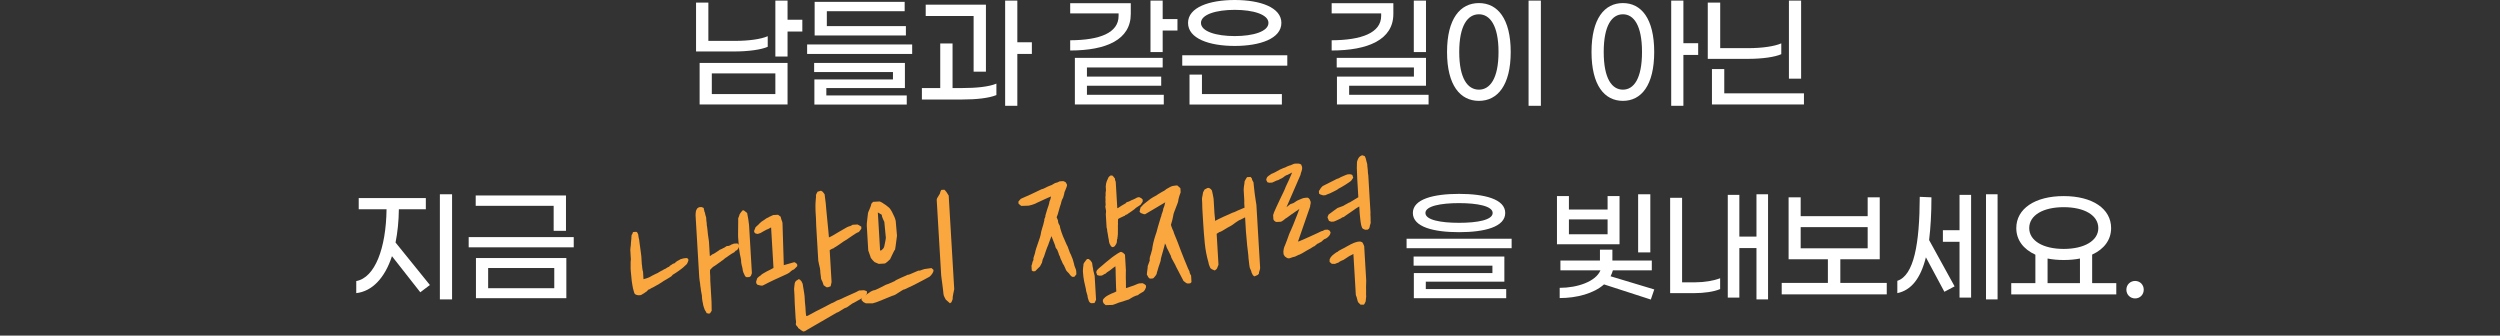 <svg width="812" height="109" viewBox="0 0 812 109" fill="none" xmlns="http://www.w3.org/2000/svg">
<rect x="0" y="0" width="812" height="109" fill="#333333" stroke="none"/>
<path d="M581.043 25.56V0.2H585.003V25.56H581.043ZM554.683 19.12V0.84H558.723V15.64H567.803C572.443 15.64 576.363 15.04 578.563 14.08V17.6C576.483 18.52 572.483 19.12 567.643 19.12H554.683ZM556.043 33.92V22.44H560.043V30.32H585.923V33.92H556.043Z" fill="white"/>
<path d="M551.566 14.04V17.84H546.766V34.36H542.806V0.2H546.766V14.04H551.566ZM527.126 1C533.086 1 537.286 6.04 537.286 16.88C537.286 27.72 533.086 32.76 527.126 32.76C521.126 32.76 516.926 27.72 516.926 16.88C516.926 6.04 521.126 1 527.126 1ZM527.126 29.12C530.646 29.12 533.326 25.56 533.326 16.88C533.326 8.24 530.646 4.64 527.126 4.64C523.566 4.64 520.886 8.24 520.886 16.88C520.886 25.56 523.566 29.12 527.126 29.12Z" fill="white"/>
<path d="M496.479 34.36V0.2H500.479V34.36H496.479ZM480.359 32.76C474.279 32.76 469.999 27.72 469.999 16.88C469.999 6.04 474.279 1 480.359 1C486.399 1 490.679 6.04 490.679 16.88C490.679 27.72 486.399 32.76 480.359 32.76ZM480.359 29.12C483.919 29.12 486.719 25.56 486.719 16.88C486.719 8.24 483.919 4.64 480.359 4.64C476.719 4.64 473.959 8.24 473.959 16.88C473.959 25.56 476.719 29.12 480.359 29.12Z" fill="white"/>
<path d="M459.202 16.92V0.2H463.162V16.92H459.202ZM432.522 16.4V13.08C442.202 13.04 448.602 10.68 448.602 5.16V4.36H432.522V1.04H452.562V4.52C452.562 12.88 444.362 16.4 432.522 16.4ZM434.242 33.92V24.88H459.242V21.92H434.162V18.8H463.162V27.84H438.202V30.8H464.002V33.92H434.242Z" fill="white"/>
<path d="M401.034 14.92C392.754 14.92 385.874 12.52 385.874 7.44C385.874 2.4 392.754 0 401.034 0C409.314 0 416.194 2.4 416.194 7.44C416.194 12.52 409.314 14.92 401.034 14.92ZM401.034 11.72C406.994 11.72 411.994 10.24 411.994 7.44C411.994 4.68 406.994 3.2 401.034 3.2C395.074 3.2 390.074 4.68 390.074 7.44C390.074 10.24 395.074 11.72 401.034 11.72ZM383.994 21.32V17.96H418.114V21.32H383.994ZM386.354 33.96V24.24H390.394V30.56H416.354V33.96H386.354Z" fill="white"/>
<path d="M377.638 6.2H382.438V9.92H377.638V16.92H373.678V0.2H377.638V6.2ZM367.278 4.52C367.278 12.88 359.358 16.4 347.598 16.4V13.08C357.198 13.04 363.318 10.68 363.318 5.16V4.36H347.598V1.04H367.278V4.52ZM353.038 27.84V30.8H377.998V33.92H349.118V18.8H377.638V21.92H353.038V24.88H377.158V27.84H353.038Z" fill="white"/>
<path d="M335.15 13.72V17.52H330.43V34.36H326.47V0.2H330.43V13.72H335.15ZM316.23 23.28V5.2H300.67V1.52H320.23V23.28H316.23ZM309.39 28.6H312.43C317.03 28.6 321.19 28.2 323.63 27.16V30.88C321.19 31.88 317.15 32.32 312.47 32.32H299.43V28.6H305.39V14.12H309.39V28.6Z" fill="white"/>
<path d="M264.594 11.521V0.601H293.834V3.641H268.554V8.481H294.234V11.521H264.594ZM262.154 17.521V14.441H296.274V17.521H262.154ZM264.514 33.961V25.801H290.034V23.401H264.434V20.441H293.914V28.601H268.394V31.001H294.514V33.961H264.514Z" fill="white"/>
<path d="M260.597 6.4V10.24H255.797V18.36H251.837V0.2H255.797V6.4H260.597ZM249.357 15.2C247.277 16.12 243.197 16.72 238.357 16.72H226.077V0.84H230.077V13.28H238.597C243.237 13.28 247.157 12.72 249.357 11.76V15.2ZM227.237 33.92V20.44H255.797V33.92H227.237ZM231.197 23.84V30.56H251.837V23.84H231.197Z" fill="white"/>
<path d="M179.829 74.97V66.85H154.509V63.49H183.829V74.97H179.829ZM152.229 80.33V77.01H186.349V80.33H152.229ZM154.589 96.85V83.81H183.949V96.85H154.589ZM158.549 93.61H180.029V87.05H158.549V93.61Z" fill="white"/>
<path d="M142.872 63.09H146.832V97.25H142.872V63.09ZM129.552 67.97C129.512 71.93 129.112 75.57 128.472 78.77L139.632 92.57L136.512 94.93L127.312 83.21C124.952 90.37 120.872 94.61 115.712 95.21V91.29C121.792 90.17 125.392 80.65 125.552 67.97H116.512V64.33H138.312V67.97H129.552Z" fill="white"/>
<path d="M693.487 96.931C691.887 96.931 690.647 95.691 690.647 94.091C690.647 92.491 691.887 91.251 693.487 91.251C695.087 91.251 696.287 92.491 696.287 94.091C696.287 95.691 695.087 96.931 693.487 96.931Z" fill="white"/>
<path d="M679.531 91.97H687.371V95.61H653.251V91.97H661.091V82.73C657.171 80.93 654.891 77.93 654.891 74.09C654.891 67.77 660.971 63.69 670.291 63.69C679.611 63.69 685.691 67.77 685.691 74.09C685.691 77.89 683.411 80.93 679.531 82.69V91.97ZM659.091 74.09C659.091 78.17 663.571 80.85 670.291 80.85C677.011 80.85 681.531 78.17 681.531 74.09C681.531 69.93 677.011 67.29 670.291 67.29C663.571 67.29 659.091 69.93 659.091 74.09ZM665.051 83.97V91.97H675.571V83.97C673.971 84.29 672.211 84.45 670.291 84.45C668.411 84.45 666.651 84.29 665.051 83.97Z" fill="white"/>
<path d="M645.054 63.091H648.814V97.251H645.054V63.091ZM636.454 74.771V63.291H640.214V96.651H636.454V78.531H631.054V74.771H636.454ZM627.334 64.091C627.334 69.411 627.054 74.011 626.574 77.971L634.854 93.011L631.534 94.771L625.534 83.571C623.814 90.411 620.814 94.251 616.254 95.211V91.211C621.654 89.451 623.494 79.171 623.534 63.931L627.334 64.091Z" fill="white"/>
<path d="M597.738 91.891H612.818V95.611H578.698V91.891H593.698V84.211H580.938V64.091H584.858V70.211H606.618V64.091H610.538V84.211H597.738V91.891ZM584.858 73.771V80.651H606.618V73.771H584.858Z" fill="white"/>
<path d="M570.501 63.091H574.261V97.251H570.501V80.571H564.941V96.651H561.181V63.291H564.941V76.851H570.501V63.091ZM546.341 91.691H550.741C553.661 91.691 556.621 91.171 558.701 90.371V93.891C556.661 94.771 553.381 95.211 550.301 95.211H542.461V64.251H546.341V91.691Z" fill="white"/>
<path d="M536.025 63.091V81.971H532.065V63.091H536.025ZM526.025 63.691V79.331H505.705V63.691H509.585V68.051H522.145V63.691H526.025ZM509.585 76.091H522.145V71.251H509.585V76.091ZM537.305 94.011L536.185 97.291L520.985 92.371C517.665 95.331 512.105 96.811 506.585 96.811V93.491C512.345 93.491 518.305 91.451 519.825 87.811H506.825V84.611H519.665V81.091H523.705V84.611H536.505V87.811H523.865C523.665 88.491 523.425 89.131 523.105 89.731L537.305 94.011Z" fill="white"/>
<path d="M473.897 75.411C465.657 75.411 458.897 73.731 458.897 69.171C458.897 64.651 465.657 62.971 473.897 62.971C482.137 62.971 488.897 64.651 488.897 69.171C488.897 73.731 482.137 75.411 473.897 75.411ZM473.897 72.371C479.857 72.371 484.817 71.451 484.817 69.171C484.817 66.931 479.857 65.971 473.897 65.971C467.937 65.971 462.977 66.931 462.977 69.171C462.977 71.451 467.937 72.371 473.897 72.371ZM456.857 80.611V77.531H490.977V80.611H456.857ZM459.217 96.851V88.691H484.737V86.291H459.137V83.331H488.617V91.491H463.097V93.891H489.217V96.851H459.217Z" fill="white"/>
<path d="M416.839 81.652C416.832 81.524 416.878 81.222 416.978 80.746C417.118 80.225 417.247 79.876 417.365 79.698C417.623 78.999 417.882 78.321 418.142 77.664C418.365 77.095 418.566 76.528 418.747 75.962C418.97 75.393 419.177 74.932 419.37 74.578C419.823 73.568 420.29 72.43 420.771 71.162C421.294 69.891 421.72 68.776 422.048 67.816L421.251 68.441C421.166 68.446 421.042 68.517 420.879 68.655C420.756 68.748 420.592 68.864 420.387 69.004C420.184 69.188 419.958 69.35 419.71 69.493C419.625 69.498 419.481 69.592 419.278 69.775C419.073 69.916 418.848 70.079 418.602 70.264C418.397 70.404 418.171 70.567 417.926 70.753C417.72 70.893 417.596 70.965 417.554 70.967C417.308 71.153 417.084 71.337 416.881 71.52C416.43 71.846 416.141 72.013 416.013 72.02L414.672 72.099C414.459 72.112 414.217 71.998 413.946 71.758C413.718 71.515 413.6 71.329 413.593 71.201L413.513 69.86L413.84 68.879C413.99 68.528 414.236 67.979 414.576 67.233C414.957 66.441 415.336 65.627 415.714 64.793C416.135 63.956 416.515 63.164 416.856 62.417C417.236 61.626 417.48 61.056 417.588 60.707C417.666 60.575 417.798 60.289 417.986 59.85C418.214 59.367 418.442 58.883 418.67 58.399C418.895 57.873 419.101 57.391 419.289 56.952C419.477 56.514 419.608 56.207 419.684 56.031L418.128 56.829C418 56.836 417.854 56.888 417.688 56.983C417.563 57.033 417.439 57.105 417.316 57.197C417.153 57.335 417.011 57.45 416.888 57.543C416.765 57.636 416.621 57.73 416.456 57.825C416.125 58.016 415.917 58.113 415.832 58.118L415.212 58.476C415.084 58.483 414.895 58.537 414.645 58.638C414.437 58.735 414.229 58.833 414.021 58.931C413.773 59.074 413.502 59.197 413.209 59.299L412.251 59.356L411.665 59.198L411.304 58.515L411.285 58.195L411.566 57.537C411.646 57.447 411.768 57.333 411.931 57.195C412.094 57.057 412.258 56.941 412.423 56.846L413.039 56.424C413.21 56.414 413.605 56.241 414.227 55.905C414.848 55.569 415.324 55.306 415.654 55.116C415.948 55.013 416.218 54.89 416.466 54.747C416.674 54.649 416.862 54.574 417.03 54.522C417.238 54.424 417.384 54.372 417.469 54.367C417.677 54.27 417.864 54.173 418.029 54.078C418.445 53.882 418.696 53.782 418.781 53.777C418.994 53.764 419.287 53.661 419.66 53.468C420.076 53.273 420.369 53.17 420.54 53.16L420.923 53.137L421.885 53.144C421.97 53.139 422.035 53.157 422.08 53.197C422.168 53.234 422.256 53.272 422.344 53.31L422.607 53.422L422.908 54.174L422.938 54.685C422.95 54.898 422.865 55.266 422.683 55.79C422.497 56.271 422.41 56.597 422.42 56.767L417.849 67.295L419.074 66.325L420.142 65.942L421.314 65.167C421.815 64.966 422.273 64.768 422.689 64.573C423.105 64.377 423.547 64.266 424.016 64.238L424.718 64.196C424.806 64.234 424.916 64.291 425.049 64.369C425.139 64.449 425.208 64.531 425.256 64.613C425.344 64.651 425.39 64.712 425.395 64.797L425.692 65.485L425.707 65.741C425.72 65.954 425.691 66.19 425.621 66.451C425.549 66.669 425.519 66.885 425.531 67.097L421.806 77.832L421.585 78.422L421.841 78.407C422.091 78.307 422.571 78.108 423.28 77.809C424.029 77.466 424.799 77.121 425.591 76.775C426.38 76.386 427.129 76.043 427.838 75.744C428.544 75.403 429.001 75.184 429.209 75.086C429.465 75.071 429.695 74.993 429.901 74.853C430.026 74.803 430.15 74.731 430.273 74.639L431.231 74.582L431.893 74.927L432.186 75.551L431.968 76.205C431.578 76.827 431.07 77.284 430.447 77.578C430.234 77.59 429.946 77.778 429.582 78.141C429.262 78.502 428.995 78.689 428.782 78.702L428.226 79.055C428.013 79.068 427.725 79.256 427.362 79.619C427.039 79.938 426.771 80.103 426.558 80.116C426.477 80.206 426.231 80.37 425.817 80.608C425.404 80.846 424.928 81.109 424.39 81.398C423.894 81.684 423.419 81.968 422.965 82.251C422.51 82.492 422.219 82.638 422.094 82.688C421.966 82.695 421.674 82.819 421.218 83.06C420.762 83.301 420.449 83.426 420.279 83.436C420.108 83.446 419.835 83.526 419.46 83.677C419.084 83.827 418.811 83.908 418.64 83.918C418.47 83.928 418.253 83.876 417.99 83.764C417.724 83.609 417.501 83.451 417.321 83.29L416.968 82.734C416.962 82.649 416.936 82.565 416.889 82.483C416.881 82.355 416.873 82.227 416.866 82.099L416.839 81.652ZM441.009 61.053C440.951 60.073 440.895 59.115 440.839 58.178C440.826 57.239 440.787 56.215 440.722 55.108C440.719 55.065 440.71 54.916 440.695 54.66C440.723 54.402 440.729 54.145 440.714 53.89C440.739 53.589 440.744 53.311 440.729 53.056C440.756 52.797 440.767 52.626 440.762 52.541C440.795 52.368 440.849 52.194 440.924 52.018C441.001 51.886 441.058 51.754 441.093 51.624C441.168 51.448 441.245 51.315 441.326 51.225L441.686 50.819L442.306 50.462L442.562 50.447L443.283 50.725L443.581 51.412C443.591 51.583 443.675 51.92 443.833 52.423C443.988 52.884 444.07 53.179 444.077 53.306C444.087 53.477 444.102 53.732 444.123 54.073C444.185 54.411 444.228 54.772 444.251 55.155C444.271 55.496 444.291 55.837 444.311 56.178C444.374 56.516 444.41 56.77 444.42 56.94L445.135 69.015C445.142 69.143 445.135 69.379 445.112 69.722C445.132 70.063 445.153 70.403 445.173 70.744C445.193 71.085 445.191 71.406 445.166 71.706C445.183 72.004 445.195 72.196 445.2 72.281C445.207 72.409 445.156 72.626 445.046 72.931C444.933 73.195 444.883 73.433 444.896 73.645L444.674 74.236L444.246 74.582L443.415 74.631L442.757 74.349L442.419 74.048L442.107 73.105C442.094 72.892 442.029 72.511 441.911 71.963C441.833 71.369 441.789 70.987 441.779 70.817L441.621 69.223L441.492 67.051C441.327 67.146 440.976 67.359 440.44 67.69C439.947 68.019 439.413 68.392 438.84 68.811C438.306 69.184 437.792 69.535 437.299 69.863C436.806 70.192 436.519 70.401 436.439 70.491L436.059 70.578C435.894 70.673 435.667 70.815 435.379 71.003C435.088 71.148 434.776 71.295 434.443 71.443C434.153 71.588 433.882 71.711 433.632 71.811C433.381 71.912 433.235 71.963 433.192 71.966L432.361 72.015L431.64 71.737L431.192 70.673C431.182 70.503 431.235 70.308 431.35 70.087C431.385 69.957 431.441 69.825 431.519 69.692L433.484 68.23C433.649 68.135 433.813 68.018 433.976 67.88C434.302 67.605 434.55 67.462 434.72 67.451L436.351 66.842C436.431 66.752 436.575 66.658 436.783 66.56C436.988 66.42 437.216 66.299 437.467 66.199C437.715 66.056 437.922 65.937 438.087 65.842C438.295 65.744 438.441 65.693 438.527 65.688C438.607 65.597 438.792 65.48 439.083 65.334C439.371 65.146 439.68 64.957 440.011 64.766C440.384 64.573 440.776 64.337 441.187 64.056L441.009 61.053ZM438.652 82.99C438.567 82.996 438.381 83.092 438.093 83.28C437.845 83.423 437.557 83.611 437.228 83.844C436.94 84.032 436.652 84.22 436.364 84.408C436.074 84.553 435.886 84.629 435.801 84.634C435.715 84.639 435.611 84.688 435.489 84.78C435.363 84.831 435.239 84.902 435.117 84.995C434.954 85.133 434.79 85.249 434.624 85.344C434.497 85.352 434.37 85.381 434.245 85.431C434.12 85.481 434.016 85.53 433.933 85.578L433.557 85.728C433.387 85.738 433.237 85.726 433.106 85.691C432.978 85.698 432.872 85.704 432.787 85.71C432.699 85.672 432.613 85.656 432.527 85.661L431.851 85.06L431.866 84.225L432.211 83.564L432.452 83.293C432.489 83.205 432.589 83.093 432.752 82.955C432.955 82.772 433.159 82.61 433.365 82.47C433.567 82.287 433.751 82.148 433.917 82.052C434.122 81.912 434.289 81.838 434.417 81.831C434.454 81.743 434.617 81.605 434.905 81.417C435.193 81.229 435.504 81.061 435.837 80.913C436.168 80.722 436.499 80.553 436.833 80.405C437.163 80.215 437.411 80.072 437.577 79.977C437.827 79.876 438.055 79.756 438.261 79.616C438.468 79.518 438.634 79.423 438.757 79.33C438.922 79.235 439.047 79.184 439.132 79.179C439.463 78.989 439.817 78.84 440.196 78.732C440.614 78.579 440.994 78.492 441.334 78.472L441.782 78.446L442.436 78.663C442.533 78.871 442.651 79.057 442.789 79.22C442.884 79.385 442.96 79.573 443.015 79.783C443.11 79.949 443.141 80.118 443.109 80.291L443.747 91.088C443.753 91.173 443.746 91.43 443.729 91.858C443.712 92.287 443.698 92.779 443.688 93.335C443.718 93.846 443.726 94.337 443.711 94.808C443.696 95.279 443.691 95.558 443.696 95.643L443.734 96.282C443.742 96.409 443.714 96.667 443.652 97.056C443.589 97.444 443.563 97.724 443.573 97.894L443.231 98.619L442.995 98.954L441.905 98.954L441.224 98.289C441.132 98.166 441.06 98.043 441.01 97.917C440.91 97.667 440.856 97.478 440.848 97.35C440.843 97.265 440.814 97.138 440.762 96.97C440.709 96.802 440.655 96.613 440.6 96.403C440.505 96.237 440.428 96.028 440.37 95.775L439.584 82.487L438.652 82.99ZM438.821 58.746C438.741 58.836 438.516 58.999 438.145 59.235C437.817 59.468 437.426 59.726 436.973 60.01C436.562 60.29 436.128 60.551 435.673 60.792C435.259 61.03 434.949 61.198 434.741 61.295C434.661 61.386 434.455 61.526 434.124 61.717C433.791 61.865 433.418 62.058 433.005 62.296C432.631 62.489 432.278 62.659 431.945 62.807C431.612 62.955 431.403 63.032 431.318 63.037L430.442 63.409L429.739 63.451L428.89 63.18L428.424 62.887L428.375 62.057L429.021 61.057L429.321 60.718C429.562 60.448 429.746 60.309 429.873 60.301C430.081 60.203 430.268 60.107 430.433 60.012C430.599 59.916 430.744 59.844 430.869 59.794C430.992 59.701 431.096 59.652 431.181 59.647C431.264 59.599 431.492 59.479 431.865 59.286C432.238 59.093 432.633 58.898 433.049 58.703C433.462 58.465 433.835 58.272 434.168 58.124C434.544 57.973 434.775 57.896 434.86 57.891C434.983 57.798 435.189 57.679 435.48 57.533C435.77 57.388 436.062 57.264 436.355 57.161C436.689 57.013 436.98 56.889 437.231 56.789C437.481 56.688 437.649 56.636 437.734 56.631L438.373 56.593C438.501 56.585 438.739 56.635 439.087 56.743C439.175 56.781 439.244 56.862 439.294 56.987C439.344 57.112 439.423 57.364 439.531 57.742L438.821 58.746Z" fill="#FAA73F"/>
<path d="M402.851 71.388C402.724 71.396 402.516 71.493 402.228 71.681C401.98 71.824 401.692 72.012 401.363 72.246C401.078 72.476 400.771 72.708 400.443 72.941C400.112 73.132 399.844 73.297 399.639 73.437C399.388 73.538 399.078 73.706 398.707 73.941C398.376 74.132 398.026 74.345 397.655 74.581C397.282 74.774 396.951 74.964 396.663 75.152C396.372 75.297 396.163 75.374 396.035 75.382L395.171 75.946L395.764 85.976L395.374 86.961C395.379 87.046 395.321 87.156 395.201 87.292C395.121 87.382 395.041 87.472 394.961 87.562C394.798 87.7 394.654 87.794 394.528 87.844L393.608 87.45L393.138 87.093C393.037 86.843 392.938 86.613 392.841 86.406C392.743 86.198 392.666 85.988 392.611 85.778C392.556 85.567 392.525 85.398 392.517 85.271C391.928 83.254 391.526 81.162 391.312 78.995C391.096 76.785 390.926 74.637 390.803 72.55L390.667 70.25C390.654 70.037 390.633 69.675 390.603 69.163C390.572 68.652 390.541 68.12 390.508 67.566C390.515 66.968 390.504 66.412 390.474 65.901C390.444 65.39 390.422 65.028 390.41 64.815C390.389 64.475 390.432 64.109 390.537 63.718C390.567 63.502 390.616 63.243 390.683 62.94C390.668 62.684 390.758 62.401 390.954 62.09C391.029 61.915 391.125 61.738 391.243 61.56L392.175 61.056L392.558 61.034C392.686 61.026 392.817 61.083 392.953 61.203C393.086 61.281 393.197 61.359 393.287 61.44C393.425 61.602 393.54 61.745 393.633 61.868C393.701 62.291 393.789 62.692 393.897 63.07C393.959 63.409 394.021 63.725 394.081 64.021C394.139 64.274 394.171 64.465 394.179 64.592L394.311 66.829C394.319 66.956 394.336 67.254 394.364 67.723C394.392 68.191 394.422 68.703 394.455 69.256C394.53 69.807 394.583 70.338 394.613 70.85C394.641 71.318 394.659 71.616 394.666 71.744C394.914 71.601 395.287 71.408 395.786 71.165C396.324 70.877 396.886 70.608 397.469 70.36C398.096 70.109 398.658 69.862 399.156 69.619C399.698 69.374 400.072 69.202 400.28 69.104C400.365 69.099 400.596 69.021 400.971 68.871C401.387 68.675 401.803 68.48 402.219 68.284C402.677 68.086 403.095 67.912 403.47 67.761C403.886 67.566 404.137 67.465 404.222 67.46C404.214 67.333 404.203 67.141 404.188 66.885C404.17 66.587 404.153 66.289 404.135 65.991C404.157 65.648 404.161 65.348 404.146 65.093C404.128 64.795 404.116 64.582 404.108 64.454L403.946 61.707C403.938 61.579 403.948 61.386 403.976 61.128C404.003 60.87 404.03 60.612 404.058 60.354C404.125 60.05 404.173 59.77 404.2 59.512C404.228 59.254 404.238 59.061 404.23 58.933L404.692 58.072L405.045 57.538L406.195 57.47L406.609 57.959C406.624 58.214 406.703 58.466 406.846 58.714L407.132 59.21C407.152 59.551 407.205 60.082 407.29 60.804C407.376 61.525 407.463 62.289 407.554 63.096C407.684 63.858 407.791 64.578 407.874 65.257C407.997 65.891 408.065 66.314 408.077 66.527L409.287 86.971C409.302 87.227 409.236 87.551 409.088 87.945C408.94 88.338 408.874 88.663 408.889 88.918L408.464 89.328L407.401 89.776L406.927 89.355L406.491 88.483C406.476 88.228 406.372 87.913 406.179 87.54C405.986 87.167 405.883 86.874 405.87 86.66C405.865 86.575 405.831 86.364 405.769 86.025C405.749 85.685 405.706 85.324 405.641 84.943C405.615 84.517 405.571 84.135 405.509 83.797C405.486 83.414 405.471 83.158 405.463 83.03C405.451 82.817 405.404 82.393 405.324 81.756C405.243 81.12 405.159 80.42 405.071 79.656C405.024 78.846 404.956 78.06 404.868 77.295C404.777 76.489 404.714 75.787 404.679 75.191L404.407 70.591L402.851 71.388ZM378.365 79.055C378.373 79.183 378.307 79.508 378.166 80.029C378.026 80.55 377.867 81.115 377.69 81.724C377.512 82.333 377.353 82.898 377.213 83.419C377.073 83.94 377.007 84.265 377.014 84.392C377.022 84.52 376.953 84.802 376.808 85.238C376.663 85.674 376.499 86.154 376.316 86.678C376.176 87.199 376.033 87.677 375.888 88.113C375.743 88.549 375.674 88.831 375.681 88.959C375.529 89.267 375.372 89.512 375.212 89.692C374.856 90.183 374.572 90.435 374.359 90.448L373.465 90.501L372.991 90.08L372.487 89.148C372.507 88.762 372.548 88.375 372.611 87.987C372.678 87.683 372.724 87.382 372.749 87.081C372.774 86.78 372.783 86.566 372.776 86.438L373.436 84.604L373.406 84.093C373.399 83.965 373.429 83.75 373.496 83.447C373.606 83.141 373.715 82.814 373.823 82.466C373.93 82.117 374.018 81.791 374.086 81.488C374.196 81.183 374.247 80.966 374.239 80.838C374.234 80.753 374.264 80.537 374.329 80.192C374.392 79.803 374.474 79.392 374.577 78.959C374.68 78.525 374.783 78.113 374.889 77.722C375.034 77.286 375.141 76.938 375.211 76.677C375.324 76.414 375.469 75.978 375.647 75.369C375.825 74.76 376 74.109 376.172 73.415C376.388 72.718 376.584 72.066 376.762 71.457C376.937 70.805 377.082 70.369 377.197 70.149C377.185 69.936 377.291 69.566 377.517 69.04C377.739 68.471 377.843 68.059 377.828 67.803L378.162 66.95L378.474 65.714L371.97 69.56L371.586 69.583L370.538 69.196L370.128 68.772L370.432 67.407L371.397 66.389C371.968 65.927 372.519 65.489 373.05 65.073C373.499 64.704 373.971 64.377 374.467 64.091C375.003 63.761 375.438 63.521 375.771 63.373C375.891 63.238 376.096 63.097 376.387 62.952C376.675 62.764 376.985 62.575 377.315 62.384C377.646 62.194 377.956 62.026 378.247 61.88C378.535 61.692 378.739 61.531 378.859 61.395C379.313 61.112 379.747 60.873 380.163 60.677C380.619 60.436 381.209 60.295 381.933 60.252L382.381 60.225L383.396 61.127L383.475 62.469C383.33 62.905 383.183 63.319 383.036 63.713C382.928 64.061 382.84 64.387 382.773 64.69C382.703 64.951 382.672 65.145 382.679 65.273C382.687 65.4 382.598 65.705 382.413 66.186C382.267 66.622 382.082 67.103 381.857 67.629C381.674 68.153 381.489 68.634 381.301 69.073C381.156 69.509 381.087 69.79 381.095 69.918L380.794 71.347L380.318 73.042C380.323 73.127 380.375 73.295 380.476 73.545C380.576 73.796 380.678 74.067 380.78 74.361C380.926 74.651 381.049 74.922 381.149 75.172C381.249 75.423 381.303 75.612 381.311 75.74C382.156 77.741 382.91 79.663 383.575 81.504C384.282 83.343 385.058 85.263 385.903 87.265L386.339 88.136C386.357 88.434 386.439 88.729 386.584 89.019C386.679 89.185 386.775 89.35 386.87 89.515L386.995 91.624L386.57 92.034L385.867 92.075C385.569 92.093 385.262 91.961 384.946 91.681C384.768 91.563 384.589 91.424 384.409 91.264L381.878 86.413C381.87 86.285 381.773 86.077 381.585 85.789C381.439 85.498 381.271 85.188 381.081 84.857C380.933 84.524 380.765 84.213 380.577 83.925C380.431 83.635 380.355 83.425 380.347 83.298C380.34 83.17 380.241 82.941 380.05 82.61C379.902 82.277 379.732 81.924 379.539 81.55C379.343 81.135 379.15 80.761 378.96 80.431C378.809 80.055 378.73 79.803 378.723 79.675L378.365 79.055Z" fill="#FAA73F"/>
<path d="M341.507 76.684L340.733 78.781C340.553 79.347 340.349 79.873 340.121 80.356C339.936 80.837 339.807 81.187 339.735 81.405L339.081 83.367L338.683 84.224L338.428 85.329L337.793 86.52C337.673 86.656 337.511 86.815 337.309 86.998C337.146 87.136 336.984 87.295 336.824 87.475C336.621 87.658 336.419 87.862 336.219 88.088L335.516 88.13L335.114 87.833L335.023 86.299C335.058 86.169 335.113 86.016 335.189 85.841C335.224 85.711 335.259 85.58 335.294 85.45C335.329 85.32 335.344 85.212 335.339 85.127L335.68 84.401L335.65 83.89C335.645 83.805 335.68 83.675 335.755 83.499C335.828 83.281 335.9 83.063 335.973 82.845C336.043 82.585 336.114 82.346 336.187 82.127C336.26 81.909 336.292 81.737 336.285 81.609C336.279 81.524 336.368 81.219 336.551 80.695C336.731 80.129 336.932 79.54 337.152 78.929C337.37 78.275 337.57 77.686 337.753 77.162C337.933 76.596 338.02 76.27 338.015 76.185C338.01 76.1 338.058 75.819 338.158 75.343C338.301 74.865 338.442 74.365 338.582 73.844C338.765 73.32 338.906 72.82 339.006 72.344C339.149 71.865 339.218 71.584 339.213 71.498L339.194 71.179L339.532 70.39C339.482 70.264 339.529 69.984 339.674 69.548C339.817 69.069 339.96 68.591 340.102 68.112C340.285 67.588 340.449 67.108 340.594 66.672C340.739 66.236 340.809 65.976 340.804 65.891C340.792 65.678 340.843 65.461 340.958 65.24C340.993 65.11 341.05 64.978 341.127 64.846L341.386 63.805C341.093 63.907 340.739 64.057 340.323 64.252C339.907 64.448 339.47 64.644 339.011 64.843C338.595 65.038 338.18 65.234 337.764 65.429C337.391 65.622 337.057 65.77 336.764 65.873C336.559 66.013 336.31 66.135 336.016 66.238C335.723 66.341 335.43 66.444 335.137 66.546C334.801 66.652 334.464 66.736 334.126 66.799L331.695 66.878L330.819 66.161L330.777 65.458L331.559 64.578C331.809 64.478 332.246 64.281 332.87 63.988C333.494 63.694 334.16 63.398 334.869 63.1C335.576 62.759 336.241 62.442 336.865 62.149C337.488 61.855 337.945 61.636 338.236 61.49C338.321 61.486 338.51 61.432 338.803 61.329C339.094 61.183 339.406 61.037 339.739 60.889C340.07 60.698 340.382 60.551 340.675 60.449C340.965 60.303 341.153 60.228 341.238 60.223C341.409 60.213 341.699 60.068 342.11 59.787C342.564 59.504 342.875 59.357 343.046 59.347C343.259 59.334 343.489 59.257 343.737 59.114C343.905 59.061 344.05 58.988 344.173 58.895L345.387 58.824L346.112 59.165L346.541 59.909L346.564 60.293C346.569 60.378 346.515 60.552 346.402 60.815C346.332 61.076 346.221 61.36 346.068 61.668C345.956 61.931 345.843 62.195 345.73 62.458C345.66 62.718 345.629 62.913 345.636 63.04L345.317 64.149C345.162 64.415 345.028 64.679 344.915 64.942C344.843 65.16 344.772 65.4 344.702 65.66C344.629 65.878 344.595 66.03 344.6 66.115C344.528 66.333 344.419 66.66 344.274 67.096C344.168 67.487 344.045 67.921 343.902 68.4C343.799 68.834 343.675 69.268 343.53 69.704C343.383 70.098 343.271 70.382 343.196 70.558L343.644 71.621L343.67 72.068C343.683 72.281 343.784 72.553 343.975 72.884C344.163 73.172 344.262 73.401 344.272 73.571C344.284 73.784 344.343 74.058 344.449 74.394C344.554 74.73 344.659 75.066 344.765 75.401C344.918 75.82 345.071 76.238 345.224 76.656L346.484 79.531C346.719 79.902 346.892 80.298 347.003 80.719C347.111 81.097 347.289 81.578 347.537 82.161C347.632 82.327 347.729 82.513 347.826 82.721L348.428 84.224L348.835 85.675C348.847 85.888 348.955 86.266 349.158 86.81C349.404 87.351 349.533 87.728 349.546 87.941L349.614 89.091L348.956 89.899L348.445 89.929C348.232 89.942 347.965 89.765 347.644 89.4C347.364 88.989 347.11 88.683 346.885 88.483C346.75 88.363 346.613 88.221 346.475 88.058C346.245 87.773 346.124 87.545 346.114 87.374L345.967 87.063L345.599 86.251C345.504 86.086 345.362 85.859 345.174 85.571C345.029 85.28 344.904 84.989 344.802 84.695C344.611 84.365 344.463 84.031 344.358 83.696C344.345 83.483 344.245 83.232 344.057 82.944C343.912 82.654 343.834 82.423 343.824 82.253L343.523 81.501C343.51 81.288 343.367 81.04 343.094 80.757C342.864 80.472 342.737 80.137 342.714 79.754L341.507 76.684ZM358.204 97.751C358.184 97.41 358.336 97.102 358.662 96.826C358.785 96.733 358.906 96.619 359.027 96.484C359.107 96.394 359.188 96.325 359.271 96.277C359.393 96.184 359.497 96.136 359.583 96.131C359.62 96.043 359.764 95.949 360.015 95.849C360.305 95.703 360.596 95.558 360.886 95.412C361.22 95.264 361.533 95.139 361.826 95.036C362.159 94.888 362.408 94.767 362.574 94.671C362.559 94.416 362.532 93.969 362.494 93.33C362.497 92.646 362.476 91.942 362.434 91.218C362.431 90.448 362.41 89.744 362.373 89.106C362.375 88.422 362.37 87.973 362.357 87.76L362.282 86.482L361.789 86.832C361.709 86.922 361.525 87.061 361.237 87.249C360.992 87.435 360.726 87.643 360.441 87.874C360.153 88.061 359.864 88.249 359.576 88.438C359.331 88.623 359.189 88.76 359.152 88.847C359.067 88.852 358.941 88.903 358.776 88.998C358.651 89.048 358.527 89.119 358.404 89.212L357.908 89.498L357.078 89.547L356.36 89.333L356.047 88.39L356.269 87.8L356.934 87.119C357.139 86.979 357.445 86.726 357.851 86.36C358.256 85.994 358.684 85.627 359.132 85.258C359.623 84.887 360.051 84.541 360.417 84.221C360.823 83.855 361.108 83.624 361.273 83.529C361.562 83.341 361.828 83.154 362.074 82.969C362.279 82.828 362.485 82.688 362.69 82.547C362.895 82.407 363.081 82.289 363.246 82.194L363.93 81.833L364.186 81.818L364.779 82.103L365.392 82.708L365.695 87.819C365.7 87.904 365.691 88.119 365.668 88.462C365.686 88.76 365.685 89.102 365.665 89.488C365.685 89.829 365.684 90.171 365.662 90.514C365.679 90.812 365.691 91.004 365.696 91.089L365.715 93.588L366.471 93.351L367.538 92.967C367.623 92.962 367.791 92.91 368.041 92.809C368.292 92.709 368.542 92.609 368.793 92.508C369.043 92.408 369.273 92.309 369.48 92.211C369.731 92.111 369.899 92.058 369.984 92.053L371.134 91.985C371.309 92.06 371.486 92.157 371.664 92.275C372.02 92.51 372.2 92.67 372.205 92.755L372.232 93.203C372.239 93.33 372.166 93.527 372.01 93.793C371.933 93.925 371.876 94.057 371.841 94.187L371.3 94.796C371.215 94.801 370.946 94.945 370.492 95.229C370.036 95.469 369.75 95.679 369.632 95.857C369.504 95.864 369.294 95.919 369.001 96.022C368.75 96.123 368.458 96.247 368.125 96.395C367.835 96.54 367.545 96.707 367.257 96.895C367.009 97.038 366.824 97.156 366.701 97.248L365.694 97.564L364.563 97.952L363.428 98.275L362.301 98.727L361.357 99.039L359.118 99.107L358.441 98.506L358.215 97.942L358.204 97.751ZM359.183 69.868C359.181 69.826 359.174 69.719 359.164 69.549C359.154 69.379 359.182 69.12 359.247 68.775L359.22 68.327L359.032 67.313L359.013 66.993C359.008 66.908 359.026 66.843 359.066 66.798C359.103 66.71 359.12 66.624 359.115 66.539L359.047 65.389C359.041 65.303 359.039 65.261 359.039 65.261C359.079 65.216 359.097 65.15 359.092 65.065C359.071 64.725 359.052 64.405 359.035 64.107C359.06 63.806 359.087 63.548 359.117 63.333L359.083 62.758L359.218 61.788L359.143 60.51L359.139 60.447C359.136 60.404 359.135 60.383 359.135 60.383C359.178 60.38 359.198 60.358 359.195 60.315C359.175 59.974 359.238 59.586 359.383 59.15C359.528 58.714 359.697 58.319 359.89 57.966C359.887 57.923 359.906 57.879 359.946 57.834C359.986 57.789 360.005 57.745 360.002 57.703L359.999 57.639L360.239 57.368L360.667 57.022L361.242 56.988L361.581 57.289L361.998 57.841C362.001 57.884 362.023 57.904 362.066 57.901L362.13 57.898L362.156 58.345C362.261 58.68 362.315 58.87 362.318 58.912C362.32 58.955 362.343 58.975 362.385 58.972L362.896 67.597L363.087 67.586C363.13 67.583 363.171 67.559 363.211 67.514C363.291 67.424 363.394 67.354 363.519 67.304C363.725 67.163 364.013 66.975 364.384 66.74C364.754 66.504 365.044 66.338 365.252 66.24L365.5 66.097L365.563 66.093L365.924 65.687L366.679 65.45L367.675 64.942L367.739 64.939C367.824 64.933 367.887 64.908 367.927 64.863L368.427 64.641C368.552 64.591 368.697 64.519 368.863 64.423C369.068 64.283 369.233 64.188 369.359 64.138C369.444 64.132 369.508 64.129 369.55 64.126C369.633 64.079 369.717 64.052 369.802 64.047L369.994 64.036L370.588 64.321C370.673 64.316 370.786 64.416 370.926 64.622L371.125 64.738L371.167 65.441C371.124 65.444 371.085 65.51 371.05 65.64C371.013 65.728 370.954 65.817 370.874 65.907L370.461 66.509L368.98 67.494L368.736 67.701L368.432 67.975C368.021 68.256 367.734 68.465 367.571 68.603C367.406 68.698 367.056 68.933 366.523 69.306C366.24 69.579 365.929 69.747 365.591 69.81C365.431 69.99 365.309 70.104 365.227 70.152L365.099 70.159L363.851 70.746L363.291 71.036L363.115 71.303L363.13 71.558C363.143 71.771 363.134 71.985 363.104 72.201C363.116 72.414 363.129 72.627 363.142 72.84C363.147 72.925 363.129 72.99 363.089 73.035C363.089 73.035 363.09 73.056 363.093 73.099C363.128 73.695 363.131 74.101 363.101 74.317L363.083 76.177C363.088 76.262 363.071 76.349 363.034 76.436C363.036 76.479 363.04 76.543 363.045 76.628C363.015 76.844 362.983 77.016 362.948 77.147C362.955 77.275 362.96 77.36 362.963 77.402C362.807 77.668 362.742 78.014 362.768 78.44C362.773 78.525 362.755 78.59 362.715 78.635C362.718 78.678 362.721 78.742 362.726 78.827C362.689 78.914 362.65 78.981 362.61 79.026C362.57 79.071 362.552 79.136 362.557 79.221C362.52 79.309 362.461 79.398 362.381 79.488C362.301 79.579 362.242 79.668 362.204 79.755C362.167 79.843 362.128 79.909 362.088 79.954L361.592 80.24L361.209 80.263C361.031 80.145 360.871 79.984 360.731 79.778C360.631 79.528 360.51 79.3 360.37 79.094C360.262 78.716 360.207 78.506 360.205 78.463C360.182 78.08 360.115 77.678 360.005 77.257C359.937 76.833 359.869 76.41 359.802 75.987C359.751 75.861 359.72 75.692 359.707 75.479C359.657 75.354 359.627 75.206 359.617 75.036L359.613 74.972C359.603 74.802 359.594 74.652 359.587 74.525C359.577 74.354 359.52 74.123 359.418 73.829L359.183 69.868ZM351.725 87.94C351.718 87.812 351.74 87.469 351.793 86.91C351.888 86.349 351.929 85.962 351.916 85.749L352.205 85.219L353.039 84.144L353.614 84.11L354.291 84.711L354.716 85.391C354.734 85.689 354.77 85.944 354.825 86.154C354.88 86.365 354.914 86.576 354.927 86.789C354.98 86.957 355.008 87.084 355.013 87.169C355.039 87.595 355.13 88.059 355.288 88.563C355.349 88.859 355.433 89.195 355.54 89.574L356.001 97.368L355.66 98.094L355.487 98.424L354.465 98.485C354.337 98.492 354.16 98.396 353.935 98.196C353.707 97.953 353.586 97.725 353.574 97.512C353.524 97.386 353.472 97.24 353.419 97.072C353.314 96.736 353.259 96.526 353.254 96.441L353.231 96.058C353.224 95.93 353.143 95.657 352.99 95.238C352.835 94.777 352.752 94.462 352.742 94.291L352.727 94.036C352.501 93.109 352.298 92.202 352.117 91.315C351.934 90.385 351.815 89.452 351.759 88.515L351.725 87.94Z" fill="#FAA73F"/>
<path d="M304.247 64.975C304.227 64.635 304.415 64.196 304.811 63.66C305.206 63.123 305.395 62.706 305.378 62.408L305.719 61.683L306.742 61.622L307.358 62.291L308.137 63.527L309.935 93.938L309.635 95.366C309.57 95.712 309.506 96.079 309.444 96.467C309.421 96.811 309.414 97.046 309.422 97.174L309.031 98.159L308.539 98.508L307.185 97.306C307.043 97.058 306.922 96.83 306.824 96.622C306.586 96.209 306.456 95.811 306.433 95.427C306.416 95.129 306.367 94.662 306.286 94.026C306.206 93.389 306.125 92.753 306.045 92.117C305.965 91.48 305.888 90.908 305.815 90.399C305.74 89.848 305.698 89.508 305.691 89.381L304.247 64.975ZM281.532 73.307C281.522 73.137 281.528 72.88 281.55 72.537C281.613 72.148 281.654 71.761 281.674 71.375C281.736 70.987 281.779 70.621 281.801 70.278C281.866 69.932 281.895 69.695 281.887 69.567C281.877 69.397 281.927 69.159 282.038 68.853C282.148 68.548 282.279 68.241 282.432 67.933C282.582 67.582 282.712 67.254 282.822 66.948C282.933 66.642 282.983 66.404 282.973 66.234L283.574 65.557L285.618 65.436C285.746 65.428 285.943 65.502 286.208 65.658C286.516 65.81 286.827 66.006 287.14 66.244C287.494 66.436 287.806 66.653 288.076 66.893C288.39 67.131 288.637 67.331 288.817 67.491C288.997 67.651 289.207 67.938 289.445 68.351C289.68 68.722 289.897 69.136 290.095 69.595C290.336 70.051 290.533 70.488 290.686 70.906C290.839 71.325 290.919 71.598 290.927 71.726L291.342 76.573L290.899 79.933L290.712 81.099C290.549 81.237 290.392 81.481 290.242 81.832C290.092 82.182 289.92 82.534 289.728 82.888C289.54 83.326 289.331 83.766 289.1 84.207L288.372 84.891C288.169 85.074 287.965 85.236 287.759 85.376C287.596 85.514 287.451 85.587 287.323 85.594L285.407 85.708L284.091 85.145C283.82 84.904 283.594 84.683 283.411 84.48C283.228 84.277 283.066 84.073 282.926 83.867C282.785 83.662 282.71 83.474 282.7 83.303L282.008 81.357L281.532 73.307ZM279.852 96.936C279.919 96.632 280.223 96.337 280.761 96.048C281.34 95.715 281.793 95.432 282.121 95.198C282.367 95.013 282.592 94.85 282.798 94.71C283.006 94.612 283.213 94.514 283.421 94.416C283.629 94.319 283.818 94.265 283.989 94.254C284.117 94.247 284.388 94.145 284.804 93.95C285.263 93.752 285.72 93.532 286.176 93.292C286.672 93.006 287.128 92.765 287.544 92.57C288.002 92.372 288.295 92.269 288.423 92.261L290.61 91.298C290.77 91.118 291.038 90.953 291.414 90.802C291.83 90.606 292.246 90.411 292.661 90.215C293.077 90.02 293.473 89.847 293.849 89.696C294.267 89.543 294.558 89.398 294.721 89.26C294.894 89.293 295.168 89.234 295.544 89.083C295.919 88.933 296.315 88.76 296.731 88.564C297.189 88.366 297.711 88.143 298.294 87.895C298.467 87.927 298.659 87.916 298.869 87.861C299.08 87.806 299.289 87.729 299.497 87.631C299.705 87.534 299.956 87.454 300.252 87.394L302.541 87.067L303.217 87.668L303.169 87.927C303.184 88.183 303.054 88.511 302.778 88.912C302.543 89.268 302.262 89.583 301.937 89.859L299.949 90.938L296.901 92.529L293.783 93.996C293.652 93.961 293.402 94.061 293.031 94.297C292.7 94.487 292.33 94.723 291.919 95.004C291.548 95.239 291.177 95.475 290.807 95.71C290.433 95.903 290.162 96.005 289.991 96.015C289.656 96.121 289.155 96.321 288.488 96.617C287.862 96.868 287.194 97.142 286.485 97.441C285.776 97.739 285.129 97.991 284.543 98.197C283.956 98.402 283.599 98.509 283.472 98.516L281.228 98.521L280.435 98.119L279.818 97.45L279.852 96.936ZM285.856 81.386C286.112 81.371 286.28 81.318 286.36 81.228C286.483 81.135 286.644 80.976 286.844 80.75C286.967 80.658 287.082 80.437 287.19 80.089C287.295 79.698 287.379 79.308 287.441 78.92C287.546 78.529 287.612 78.183 287.636 77.883C287.702 77.537 287.732 77.321 287.726 77.236L287.229 72.073C287.081 71.739 286.934 71.427 286.789 71.137C286.543 70.596 286.409 70.134 286.386 69.75L285.123 68.992L285.856 81.386Z" fill="#FAA73F"/>
<path d="M265.179 74.595C265.166 74.382 265.14 73.935 265.1 73.254C265.099 72.527 265.075 71.759 265.027 70.95C264.977 70.098 264.929 69.289 264.884 68.522C264.881 67.753 264.871 67.219 264.853 66.921C264.843 66.751 264.849 66.494 264.872 66.151C264.894 65.808 264.917 65.464 264.939 65.121C264.961 64.778 264.986 64.477 265.014 64.219C265.039 63.918 265.049 63.725 265.044 63.64C264.996 63.558 264.99 63.451 265.025 63.321C265.1 63.145 265.175 62.97 265.25 62.795C265.325 62.619 265.422 62.443 265.539 62.265L266.674 61.941L267.208 62.294L267.832 63.091L268.198 66.018C268.223 66.444 268.288 67.188 268.394 68.251C268.499 69.313 268.609 70.439 268.722 71.629C268.833 72.776 268.941 73.881 269.046 74.944C269.152 76.006 269.216 76.729 269.239 77.112C269.532 77.009 269.968 76.791 270.546 76.458C271.165 76.079 271.805 75.699 272.466 75.318C273.128 74.937 273.748 74.58 274.326 74.247C274.945 73.868 275.422 73.626 275.758 73.521C275.971 73.508 276.201 73.43 276.449 73.288L276.945 73.002L278.543 72.907L279.272 73.313L279.738 73.606L279.776 74.245C279.66 74.465 279.523 74.666 279.362 74.846C279.087 75.247 278.864 75.453 278.694 75.463C278.566 75.471 278.317 75.592 277.946 75.828C277.618 76.061 277.227 76.319 276.774 76.602C276.363 76.883 275.952 77.164 275.541 77.445C275.173 77.723 274.885 77.911 274.677 78.008C274.469 78.106 274.201 78.272 273.873 78.505C273.585 78.693 273.257 78.926 272.888 79.204C272.518 79.44 272.168 79.674 271.84 79.907C271.51 80.098 271.241 80.263 271.036 80.404L270.668 80.682C270.497 80.692 270.247 80.792 269.916 80.983C269.751 81.078 269.607 81.172 269.484 81.265L270.096 91.615L269.792 92.979L268.977 93.284L268.466 93.314L267.53 92.664L267.221 91.785C267.214 91.657 267.115 91.428 266.924 91.097C266.829 90.932 266.755 90.765 266.702 90.597C266.637 90.216 266.594 89.856 266.574 89.515C266.514 89.219 266.475 88.922 266.457 88.624C266.437 88.284 266.421 88.007 266.408 87.794C266.398 87.624 266.362 87.369 266.299 87.031C266.234 86.65 266.149 86.292 266.043 85.956C265.933 85.535 265.844 85.113 265.776 84.69L265.179 74.595ZM258.348 102.183C258.34 102.055 258.315 101.629 258.272 100.905C258.229 100.181 258.183 99.393 258.132 98.541C258.122 97.644 258.094 96.812 258.049 96.046C258.001 95.237 257.968 94.683 257.951 94.385C257.946 94.299 257.936 94.129 257.921 93.874C257.945 93.573 257.972 93.294 257.999 93.035C258.024 92.735 258.068 92.39 258.13 92.002C258.165 91.872 258.22 91.719 258.296 91.543C258.376 91.453 258.456 91.363 258.536 91.273C258.614 91.14 258.716 91.07 258.844 91.062L259.46 90.641L259.859 90.874C259.949 90.954 260.04 91.055 260.133 91.178C260.266 91.256 260.335 91.337 260.34 91.422L260.705 92.17C260.71 92.255 260.745 92.488 260.81 92.869C260.873 93.207 260.938 93.588 261.006 94.012C261.074 94.435 261.142 94.859 261.209 95.282C261.277 95.705 261.317 96.023 261.33 96.236L261.375 97.003C261.388 97.216 261.409 97.578 261.44 98.089C261.512 98.598 261.566 99.15 261.602 99.746C261.637 100.343 261.671 100.918 261.704 101.471C261.777 101.98 261.821 102.362 261.836 102.618L262.283 102.591C263.277 102.062 264.209 101.558 265.078 101.08C265.825 100.693 266.593 100.306 267.382 99.918C268.168 99.486 268.811 99.149 269.31 98.906L270.117 98.473C270.203 98.468 270.349 98.417 270.557 98.319C270.808 98.219 271.036 98.099 271.241 97.958C271.489 97.815 271.696 97.696 271.861 97.601C272.069 97.503 272.215 97.452 272.301 97.447L273.24 97.071C273.405 96.975 273.759 96.805 274.3 96.559C274.881 96.268 275.485 95.998 276.111 95.747C276.777 95.451 277.381 95.18 277.922 94.934C278.461 94.646 278.834 94.453 279.042 94.355L280.639 94.261L281.556 94.591L281.598 95.294L281.124 95.963C280.849 96.364 280.626 96.57 280.456 96.58L277.292 98.37C277.164 98.377 276.977 98.474 276.732 98.659C276.484 98.802 276.217 98.989 275.932 99.219C275.644 99.407 275.377 99.594 275.131 99.78C274.883 99.923 274.695 99.998 274.568 100.005C274.482 100.01 274.296 100.107 274.008 100.295C273.76 100.438 273.492 100.603 273.204 100.791C272.913 100.937 272.645 101.102 272.4 101.288C272.152 101.431 271.964 101.506 271.836 101.513L262.104 107.154C261.981 107.246 261.837 107.34 261.672 107.436C261.424 107.579 261.172 107.658 260.917 107.673C260.786 107.638 260.653 107.56 260.518 107.44C260.385 107.362 260.252 107.285 260.12 107.207C259.984 107.087 259.872 106.987 259.781 106.906L259.248 106.553C259.235 106.34 259.095 106.135 258.826 105.937C258.598 105.694 258.478 105.466 258.465 105.253L258.563 104.735C258.558 104.649 258.549 104.5 258.536 104.287C258.521 104.032 258.484 103.756 258.423 103.461C258.406 103.162 258.391 102.907 258.378 102.694C258.363 102.438 258.353 102.268 258.348 102.183ZM245.867 90.612C245.862 90.526 245.919 90.416 246.04 90.281C246.16 90.145 246.301 90.009 246.464 89.871L247.08 89.45C247.158 89.317 247.382 89.133 247.753 88.897C248.124 88.662 248.537 88.424 248.993 88.183C249.449 87.942 249.885 87.724 250.301 87.528C250.714 87.29 251.025 87.122 251.232 87.025L250.454 73.864L249.398 74.439C249.27 74.447 249.082 74.522 248.834 74.665C248.586 74.808 248.317 74.952 248.027 75.097C247.779 75.24 247.531 75.383 247.283 75.526C247.077 75.666 246.932 75.739 246.847 75.744L246.091 75.981L245.377 75.831L244.968 75.406L244.941 74.959L245.279 74.17C245.266 73.957 245.464 73.689 245.873 73.365C246.321 72.997 246.624 72.701 246.782 72.478C246.902 72.343 247.085 72.182 247.33 71.997C247.618 71.809 247.906 71.621 248.195 71.433C248.48 71.202 248.747 71.015 248.995 70.873C249.243 70.73 249.409 70.656 249.495 70.651C249.7 70.51 250.032 70.341 250.49 70.143C250.698 70.045 250.906 69.947 251.114 69.85L252.711 69.755L253.583 70.409C253.596 70.622 253.68 70.959 253.836 71.42C254.034 71.878 254.139 72.214 254.152 72.427L254.577 86.121L257.982 85.151C258.114 85.228 258.269 85.305 258.444 85.38C258.534 85.46 258.624 85.54 258.715 85.62C258.847 85.698 258.918 85.801 258.925 85.928L258.955 86.439L257.866 87.53C257.653 87.542 257.384 87.686 257.058 87.962L256.57 88.376C256.492 88.509 256.163 88.72 255.581 89.011C255.04 89.257 254.395 89.552 253.646 89.895C252.897 90.239 252.148 90.582 251.399 90.925C250.693 91.266 250.131 91.535 249.716 91.73L248.596 92.309L247.724 92.746L247.405 92.765C247.149 92.78 246.869 92.732 246.563 92.622C246.39 92.59 246.194 92.537 245.976 92.464L245.627 91.972L245.597 91.461L245.867 90.612ZM239.733 76.87C239.723 76.7 239.723 76.336 239.732 75.78C239.74 75.181 239.746 74.561 239.751 73.92C239.753 73.236 239.759 72.615 239.769 72.059C239.779 71.503 239.777 71.118 239.765 70.906L240.099 70.052C240.089 69.882 240.201 69.619 240.437 69.263C240.555 69.085 240.674 68.928 240.794 68.793L241.215 68.319L241.406 68.308C241.577 68.298 241.753 68.394 241.936 68.597C242.159 68.755 242.406 68.954 242.677 69.195C242.8 69.829 242.926 70.526 243.057 71.288C243.188 72.049 243.265 72.643 243.291 73.069L244.216 88.722L243.886 89.639L243.394 89.989L242.499 90.041L242.033 89.749C241.793 89.293 241.597 88.877 241.447 88.501C241.294 88.083 241.206 87.682 241.183 87.298C241.178 87.213 241.148 87.065 241.093 86.855C241.038 86.644 240.982 86.434 240.927 86.224L240.746 85.337L240.697 84.506C240.692 84.421 240.657 84.188 240.592 83.807C240.527 83.426 240.439 83.026 240.328 82.605C240.258 82.139 240.19 81.715 240.125 81.335C240.057 80.911 240.021 80.657 240.016 80.572L239.733 76.87Z" fill="#FAA73F"/>
<path d="M225.92 69.929C225.912 69.801 225.921 69.587 225.946 69.286C226.011 68.94 226.041 68.725 226.036 68.639C226.028 68.512 226.102 68.315 226.257 68.049L226.49 67.651L226.738 67.508C226.821 67.46 226.882 67.414 226.922 67.369C226.962 67.324 227.025 67.299 227.11 67.294L227.813 67.252C227.856 67.25 227.921 67.267 228.008 67.305C228.096 67.342 228.184 67.38 228.272 67.417L228.535 67.53C228.54 67.615 228.566 67.699 228.614 67.782C228.619 67.867 228.624 67.952 228.629 68.037C228.674 68.077 228.699 68.14 228.704 68.225C228.717 68.438 228.748 68.607 228.798 68.733C228.848 68.858 228.897 68.962 228.945 69.044C228.952 69.172 229.011 69.447 229.122 69.867C229.272 70.243 229.351 70.495 229.359 70.623L229.389 71.134C229.391 71.176 229.4 71.326 229.415 71.581C229.473 71.834 229.511 72.11 229.528 72.408C229.546 72.706 229.562 72.983 229.577 73.238C229.635 73.491 229.665 73.639 229.668 73.682C229.68 73.895 229.723 74.255 229.796 74.764C229.866 75.23 229.917 75.719 229.947 76.23C230.02 76.738 230.091 77.226 230.161 77.692C230.229 78.115 230.267 78.391 230.274 78.518L230.547 83.118L230.738 83.107L231.351 82.622C231.478 82.615 231.769 82.469 232.222 82.186C232.716 81.857 233.107 81.599 233.395 81.411L233.763 81.133C233.848 81.128 234.077 81.029 234.451 80.836C234.864 80.598 235.113 80.476 235.198 80.471L236.063 79.907L236.574 79.877C236.744 79.867 236.953 79.79 237.201 79.647L237.697 79.362C237.868 79.352 237.994 79.323 238.077 79.275L238.325 79.132L239.411 79.068L239.806 79.237L240.024 79.673L240.046 80.056C240.009 80.144 239.972 80.253 239.937 80.383C239.865 80.601 239.768 80.778 239.648 80.913L239.408 81.184C239.288 81.319 239.142 81.392 238.972 81.402C238.892 81.492 238.772 81.627 238.611 81.808C238.494 81.986 238.35 82.08 238.179 82.09L237.375 82.586C237.127 82.729 236.819 82.94 236.451 83.218C236.125 83.494 235.92 83.634 235.835 83.639C235.587 83.782 235.382 83.944 235.222 84.124C234.856 84.445 234.57 84.654 234.362 84.752C234.241 84.887 233.955 85.097 233.501 85.38C233.09 85.661 232.804 85.87 232.641 86.008L232.025 86.429C231.939 86.434 231.734 86.574 231.408 86.85C231.125 87.123 230.864 87.395 230.623 87.666C230.633 87.836 230.628 88.114 230.608 88.5C230.631 88.883 230.656 89.309 230.684 89.778C230.709 90.204 230.713 90.631 230.696 91.059C230.718 91.443 230.735 91.72 230.745 91.89L231.108 98.023L231.154 100.97L230.857 101.372C230.822 101.502 230.764 101.612 230.684 101.703C230.604 101.793 230.436 101.846 230.181 101.861L229.53 101.707L229.387 101.459C229.382 101.374 229.287 101.208 229.102 100.963C229.009 100.84 228.937 100.716 228.887 100.591C228.882 100.506 228.779 100.213 228.579 99.712C228.421 99.208 228.336 98.85 228.323 98.637C228.315 98.509 228.255 98.213 228.142 97.75C228.072 97.284 228.034 97.008 228.029 96.923L227.973 95.965C227.97 95.922 227.939 95.753 227.878 95.457C227.816 95.119 227.753 94.781 227.69 94.443C227.67 94.102 227.63 93.784 227.57 93.488C227.507 93.15 227.474 92.96 227.472 92.917C227.439 92.363 227.361 91.77 227.238 91.136C227.155 90.457 227.111 90.075 227.106 89.99L225.92 69.929ZM204.823 87.204C204.818 87.119 204.82 86.799 204.83 86.242C204.84 85.686 204.839 85.302 204.826 85.088L204.905 84.25L204.719 81.12C204.714 81.035 204.741 80.755 204.798 80.282C204.896 79.763 204.934 79.333 204.914 78.993C204.909 78.907 204.937 78.649 204.997 78.218C205.054 77.745 205.08 77.466 205.075 77.38C205.073 77.338 205.069 77.274 205.064 77.189C205.056 77.061 205.07 76.932 205.105 76.802C205.095 76.631 205.108 76.481 205.143 76.351C205.18 76.263 205.239 76.174 205.319 76.084C205.357 75.996 205.396 75.93 205.436 75.885C205.473 75.797 205.489 75.71 205.484 75.625L205.661 75.358L206.683 75.298C206.728 75.338 206.795 75.377 206.882 75.414C207.018 75.534 207.088 75.637 207.093 75.722C207.095 75.765 207.121 75.828 207.168 75.91C207.263 76.076 207.312 76.18 207.315 76.222L207.33 76.478C207.335 76.563 207.37 76.796 207.435 77.177C207.543 77.555 207.6 77.787 207.605 77.872C207.615 78.042 207.658 78.403 207.733 78.954C207.806 79.463 207.881 80.014 207.959 80.608C208.037 81.201 208.113 81.774 208.189 82.325C208.264 82.876 208.307 83.237 208.317 83.407L208.355 84.046C208.367 84.259 208.382 84.515 208.4 84.813C208.418 85.111 208.435 85.409 208.453 85.707C208.513 86.003 208.551 86.279 208.566 86.534C208.578 86.747 208.586 86.875 208.589 86.918C208.596 87.045 208.633 87.3 208.698 87.68C208.803 88.016 208.858 88.227 208.863 88.312L209.003 90.676C209.046 90.673 209.151 90.645 209.319 90.593C209.487 90.54 209.676 90.486 209.886 90.431C210.137 90.331 210.346 90.254 210.514 90.202C210.722 90.104 210.847 90.054 210.89 90.051C211.303 89.813 211.696 89.597 212.069 89.404C212.403 89.256 212.693 89.111 212.941 88.968C213.232 88.823 213.461 88.724 213.629 88.671L213.937 88.46L214.805 87.96C214.89 87.955 215.077 87.859 215.365 87.671C215.653 87.483 215.84 87.386 215.925 87.381C216.01 87.376 216.217 87.257 216.545 87.024C216.873 86.791 217.122 86.669 217.292 86.659L217.653 86.253C217.738 86.248 217.904 86.153 218.149 85.967C218.435 85.737 218.641 85.618 218.769 85.61L219.209 85.456C219.324 85.235 219.588 85.006 220.002 84.768C220.457 84.527 220.768 84.359 220.933 84.264C221.014 84.174 221.139 84.124 221.309 84.114C221.477 84.061 221.666 84.007 221.877 83.952C222.044 83.899 222.256 83.865 222.512 83.85L223.151 83.812L223.557 84.173L223.583 84.62L223.474 84.947C223.332 85.426 223.117 85.78 222.832 86.011C222.546 86.242 222.222 86.538 221.859 86.902C221.736 86.995 221.532 87.156 221.246 87.387C221.001 87.573 220.714 87.782 220.386 88.015C220.058 88.248 219.75 88.459 219.462 88.647C219.216 88.832 219.031 88.95 218.906 89L218.534 89.214L218.053 89.756C217.97 89.803 217.785 89.921 217.497 90.109C217.249 90.252 216.939 90.441 216.568 90.677C216.238 90.867 215.907 91.058 215.576 91.249C215.288 91.436 215.083 91.577 214.96 91.67L214.28 92.094C214.198 92.142 214.053 92.236 213.848 92.376C213.64 92.474 213.412 92.595 213.164 92.737C212.916 92.88 212.668 93.023 212.42 93.166C212.172 93.309 211.986 93.406 211.86 93.456C211.775 93.461 211.589 93.557 211.3 93.745C211.055 93.931 210.847 94.029 210.677 94.039C210.591 94.044 210.45 94.18 210.252 94.448C210.052 94.674 209.909 94.789 209.824 94.794L209.023 95.355C208.938 95.36 208.773 95.455 208.528 95.64C208.322 95.781 208.156 95.855 208.028 95.862L207.772 95.877C207.687 95.882 207.559 95.89 207.389 95.9C207.261 95.908 207.153 95.893 207.066 95.855C206.893 95.823 206.762 95.787 206.675 95.75C206.59 95.755 206.479 95.697 206.344 95.577C206.256 95.54 206.189 95.48 206.141 95.397C206.093 95.314 206.044 95.21 205.994 95.085C205.894 94.835 205.84 94.645 205.833 94.517C205.827 94.432 205.746 94.138 205.588 93.634C205.473 93.128 205.41 92.79 205.4 92.62C205.337 92.282 205.268 91.837 205.193 91.286C205.157 90.689 205.102 90.116 205.027 89.564C204.991 88.968 204.94 88.458 204.872 88.035C204.844 87.566 204.828 87.29 204.823 87.204Z" fill="#FAA73F"/>
</svg>
